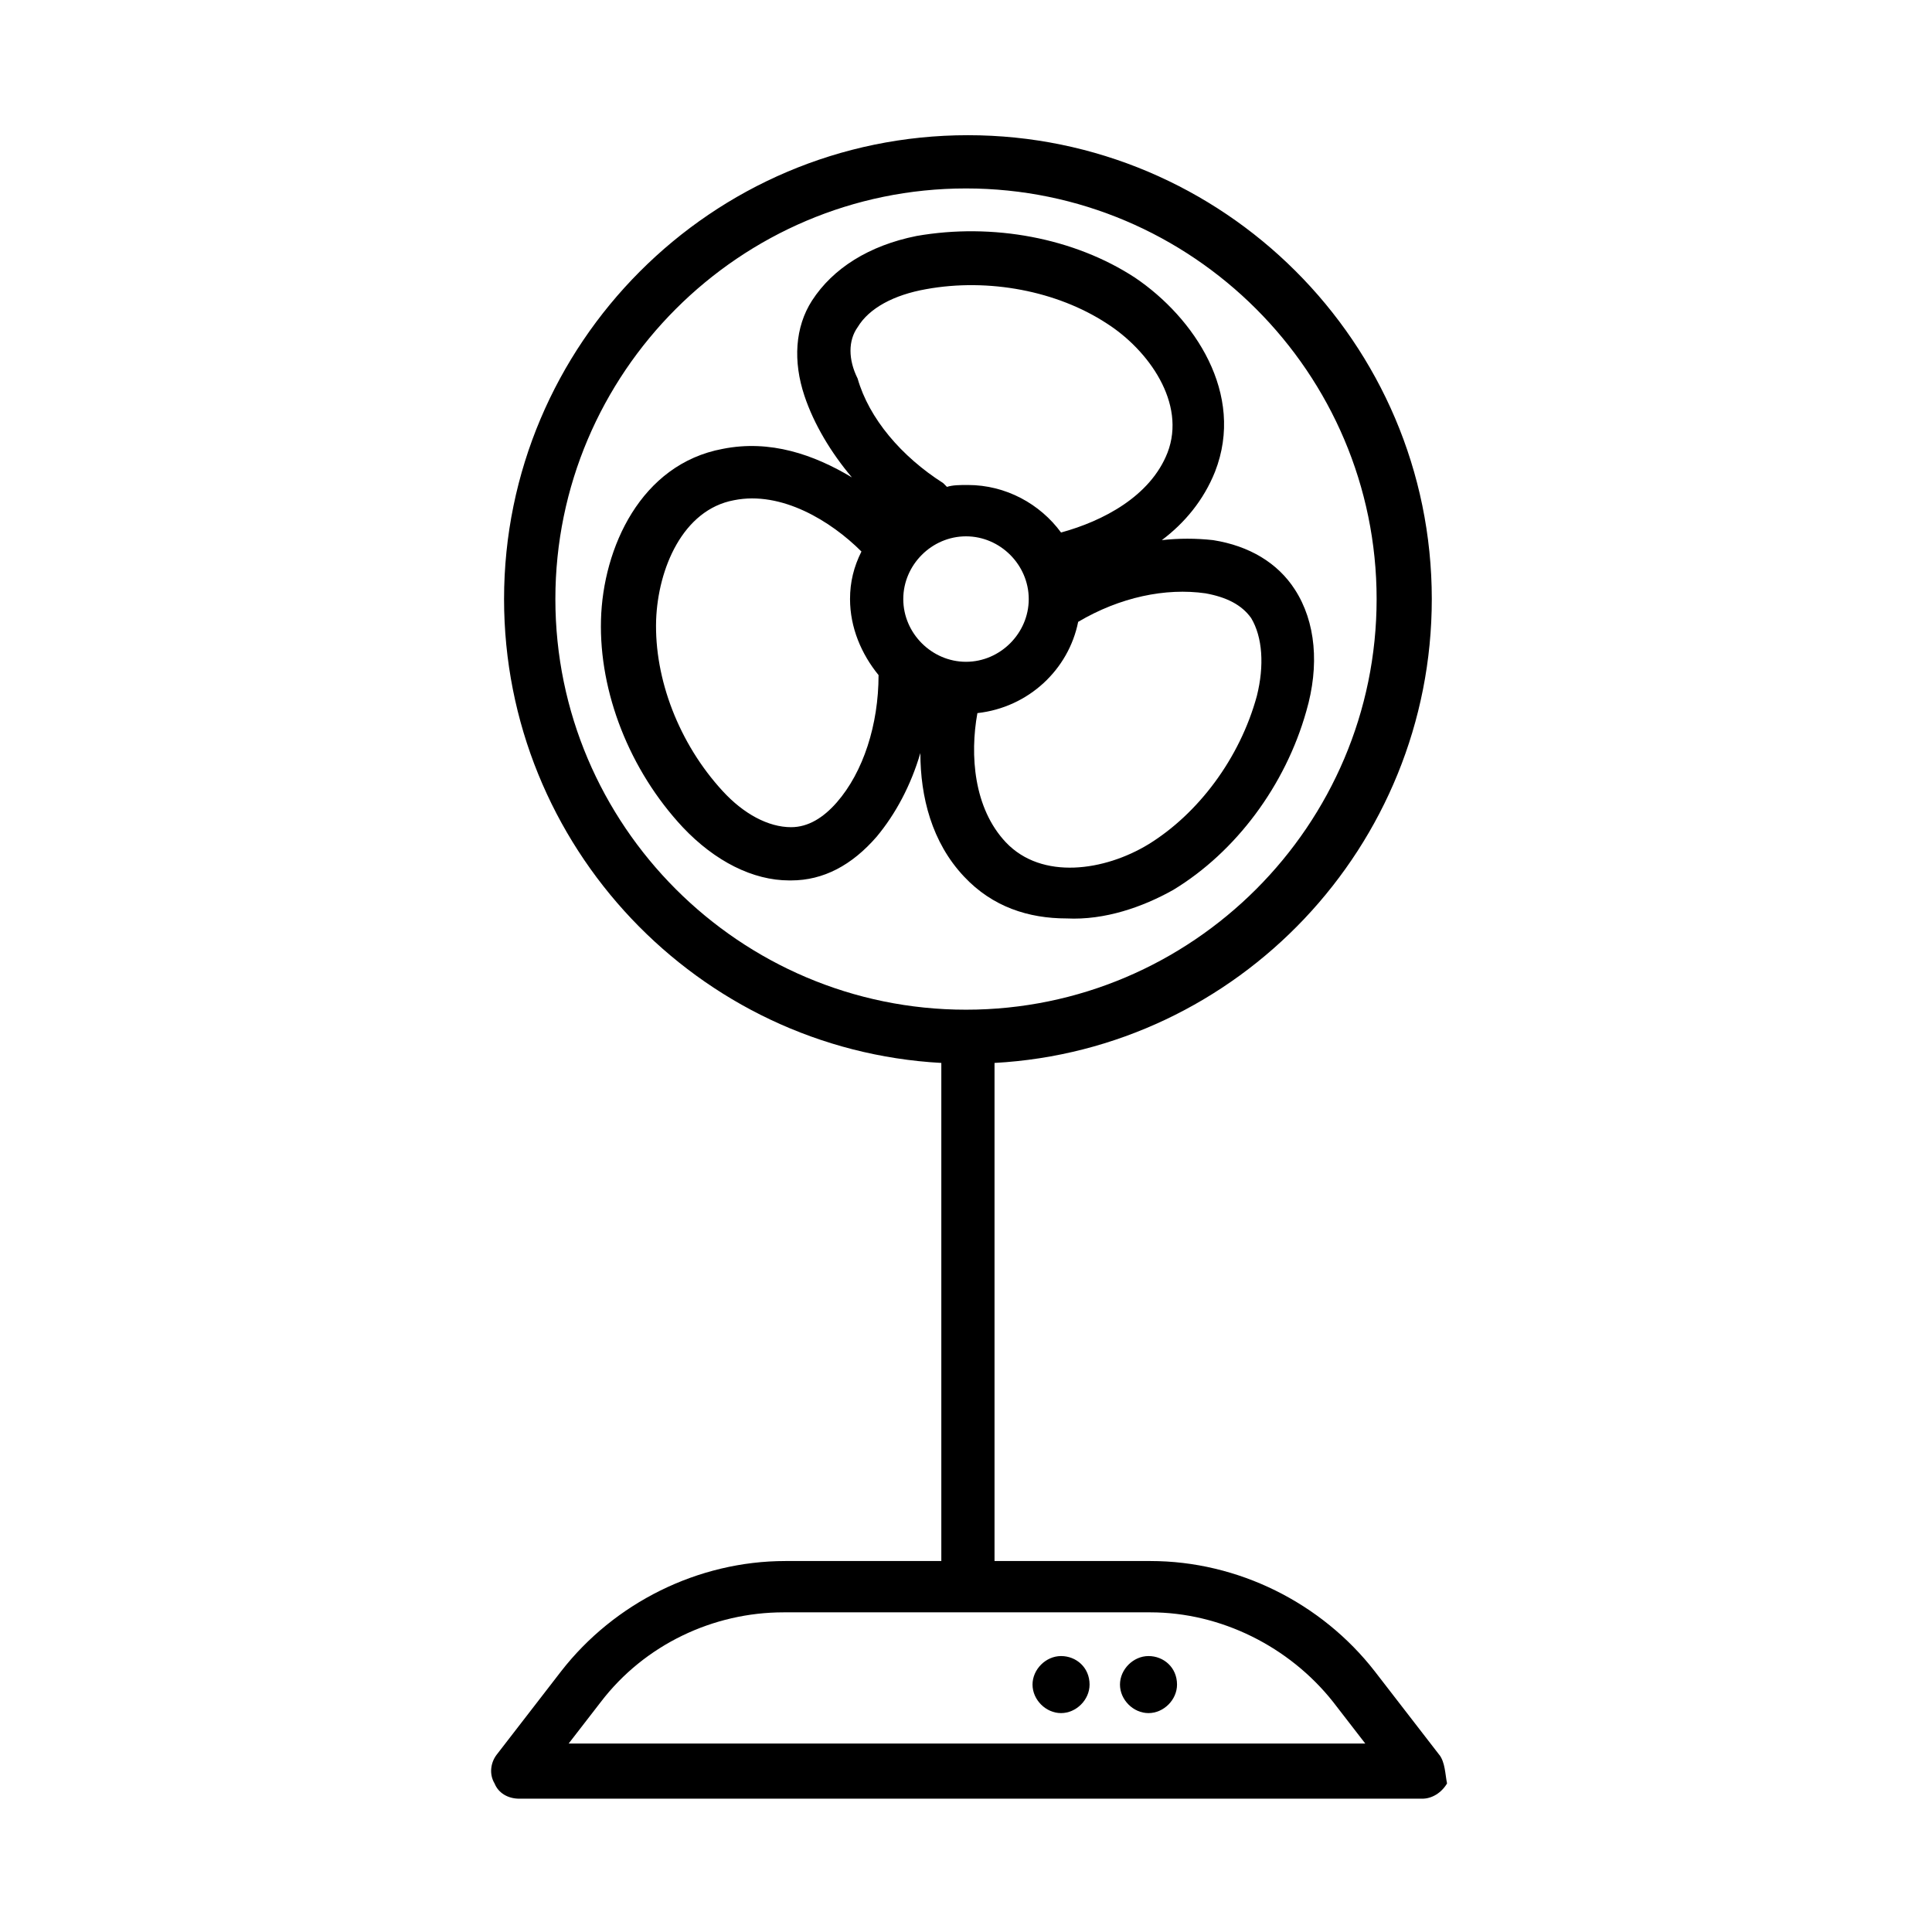 <?xml version="1.0" encoding="UTF-8"?>
<!-- Uploaded to: ICON Repo, www.iconrepo.com, Generator: ICON Repo Mixer Tools -->
<svg fill="#000000" width="800px" height="800px" version="1.1" viewBox="144 144 512 512" xmlns="http://www.w3.org/2000/svg">
 <path d="m525.45 609.08-17.129-22.168c-14.105-18.137-36.273-29.223-59.449-29.223h-41.312v-132c64.488-3.527 115.88-57.434 115.88-122.93 0-68.016-55.418-122.93-122.93-122.93-68.016 0-122.93 55.418-122.93 122.93 0 65.496 51.387 119.4 115.88 122.93v132h-41.312c-23.176 0-45.344 11.082-59.449 29.223l-17.129 22.168c-1.512 2.016-2.016 5.039-0.504 7.559 1.008 2.519 3.527 4.031 6.551 4.031h239.31c2.519 0 5.039-1.512 6.551-4.031-0.504-2.523-0.504-5.547-2.016-7.562zm-234.27-306.32c0-59.953 48.871-108.82 108.82-108.82s108.82 48.871 108.82 108.82c-0.004 59.953-48.871 108.82-108.82 108.82s-108.82-48.871-108.82-108.82zm3.527 303.29 8.566-11.082c11.586-15.113 29.727-23.68 48.367-23.68h97.234c18.641 0 36.777 9.07 48.367 23.68l8.566 11.082zm160.21-226.21c16.625-10.078 29.727-27.711 35.266-47.359 3.527-12.09 2.519-23.68-3.023-32.242-4.535-7.055-12.09-11.586-21.664-13.098-4.535-0.504-9.07-0.504-13.602 0 6.047-4.535 11.082-10.578 14.105-18.137 8.062-20.656-5.543-40.809-21.16-51.387-16.121-10.578-37.785-14.609-57.938-11.082-12.594 2.519-22.168 8.566-27.711 17.129-4.535 7.055-5.039 16.121-2.016 25.191 2.519 7.559 7.055 15.113 12.594 21.664-10.078-6.047-21.664-10.078-34.258-7.559-21.664 4.031-31.738 26.199-32.242 45.344s7.559 39.801 21.664 54.914c8.566 9.07 18.641 14.105 28.215 14.105h0.504c8.566 0 16.121-4.031 22.672-11.586 5.039-6.047 9.07-13.602 11.586-22.168 0 11.586 3.023 23.68 11.586 32.746 7.559 8.062 17.129 11.082 27.207 11.082 10.078 0.5 20.152-3.027 28.215-7.559zm-54.914-60.457c-9.07 0-16.625-7.559-16.625-16.625 0-9.07 7.559-16.625 16.625-16.625 9.07 0 16.625 7.559 16.625 16.625s-7.559 16.625-16.625 16.625zm-28.719-88.672c3.023-5.039 9.574-8.566 18.137-10.078 16.625-3.023 34.762 0.504 47.863 9.07 11.082 7.055 21.16 21.16 16.121 34.258-4.535 11.586-17.129 18.137-28.215 21.16-5.543-7.559-14.609-12.594-24.688-12.594-2.016 0-4.031 0-5.543 0.504l-1.008-1.008c-11.082-7.055-19.648-17.129-22.672-27.711-2.516-5.035-2.516-10.074 0.004-13.602zm-5.543 125.95c-3.527 4.031-7.559 6.551-12.09 6.551-6.047 0-12.594-3.527-18.137-9.574-11.586-12.594-18.137-29.727-17.633-45.344 0.504-13.602 7.055-29.223 20.656-31.738 12.594-2.519 25.695 5.543 33.754 13.602-2.016 4.031-3.023 8.062-3.023 12.594 0 7.559 3.023 14.609 7.559 20.152 0 13.102-4.031 25.695-11.086 33.758zm37.281-23.68c13.602-1.512 24.184-11.586 26.703-24.184 11.082-6.551 23.176-9.07 33.754-7.559 5.543 1.008 9.574 3.023 12.09 6.551 3.023 5.039 3.527 12.594 1.512 20.656-4.535 16.625-15.617 31.234-28.719 39.297-11.586 7.055-28.215 9.574-37.785-0.504-8.559-9.066-9.566-23.176-7.555-34.258zm29.727 257.45c0 4.031-3.527 7.559-7.559 7.559s-7.559-3.527-7.559-7.559 3.527-7.559 7.559-7.559c4.031 0.004 7.559 3.023 7.559 7.559zm23.176 0c0 4.031-3.527 7.559-7.559 7.559s-7.559-3.527-7.559-7.559 3.527-7.559 7.559-7.559c4.031 0.004 7.559 3.023 7.559 7.559z"/>
</svg>
